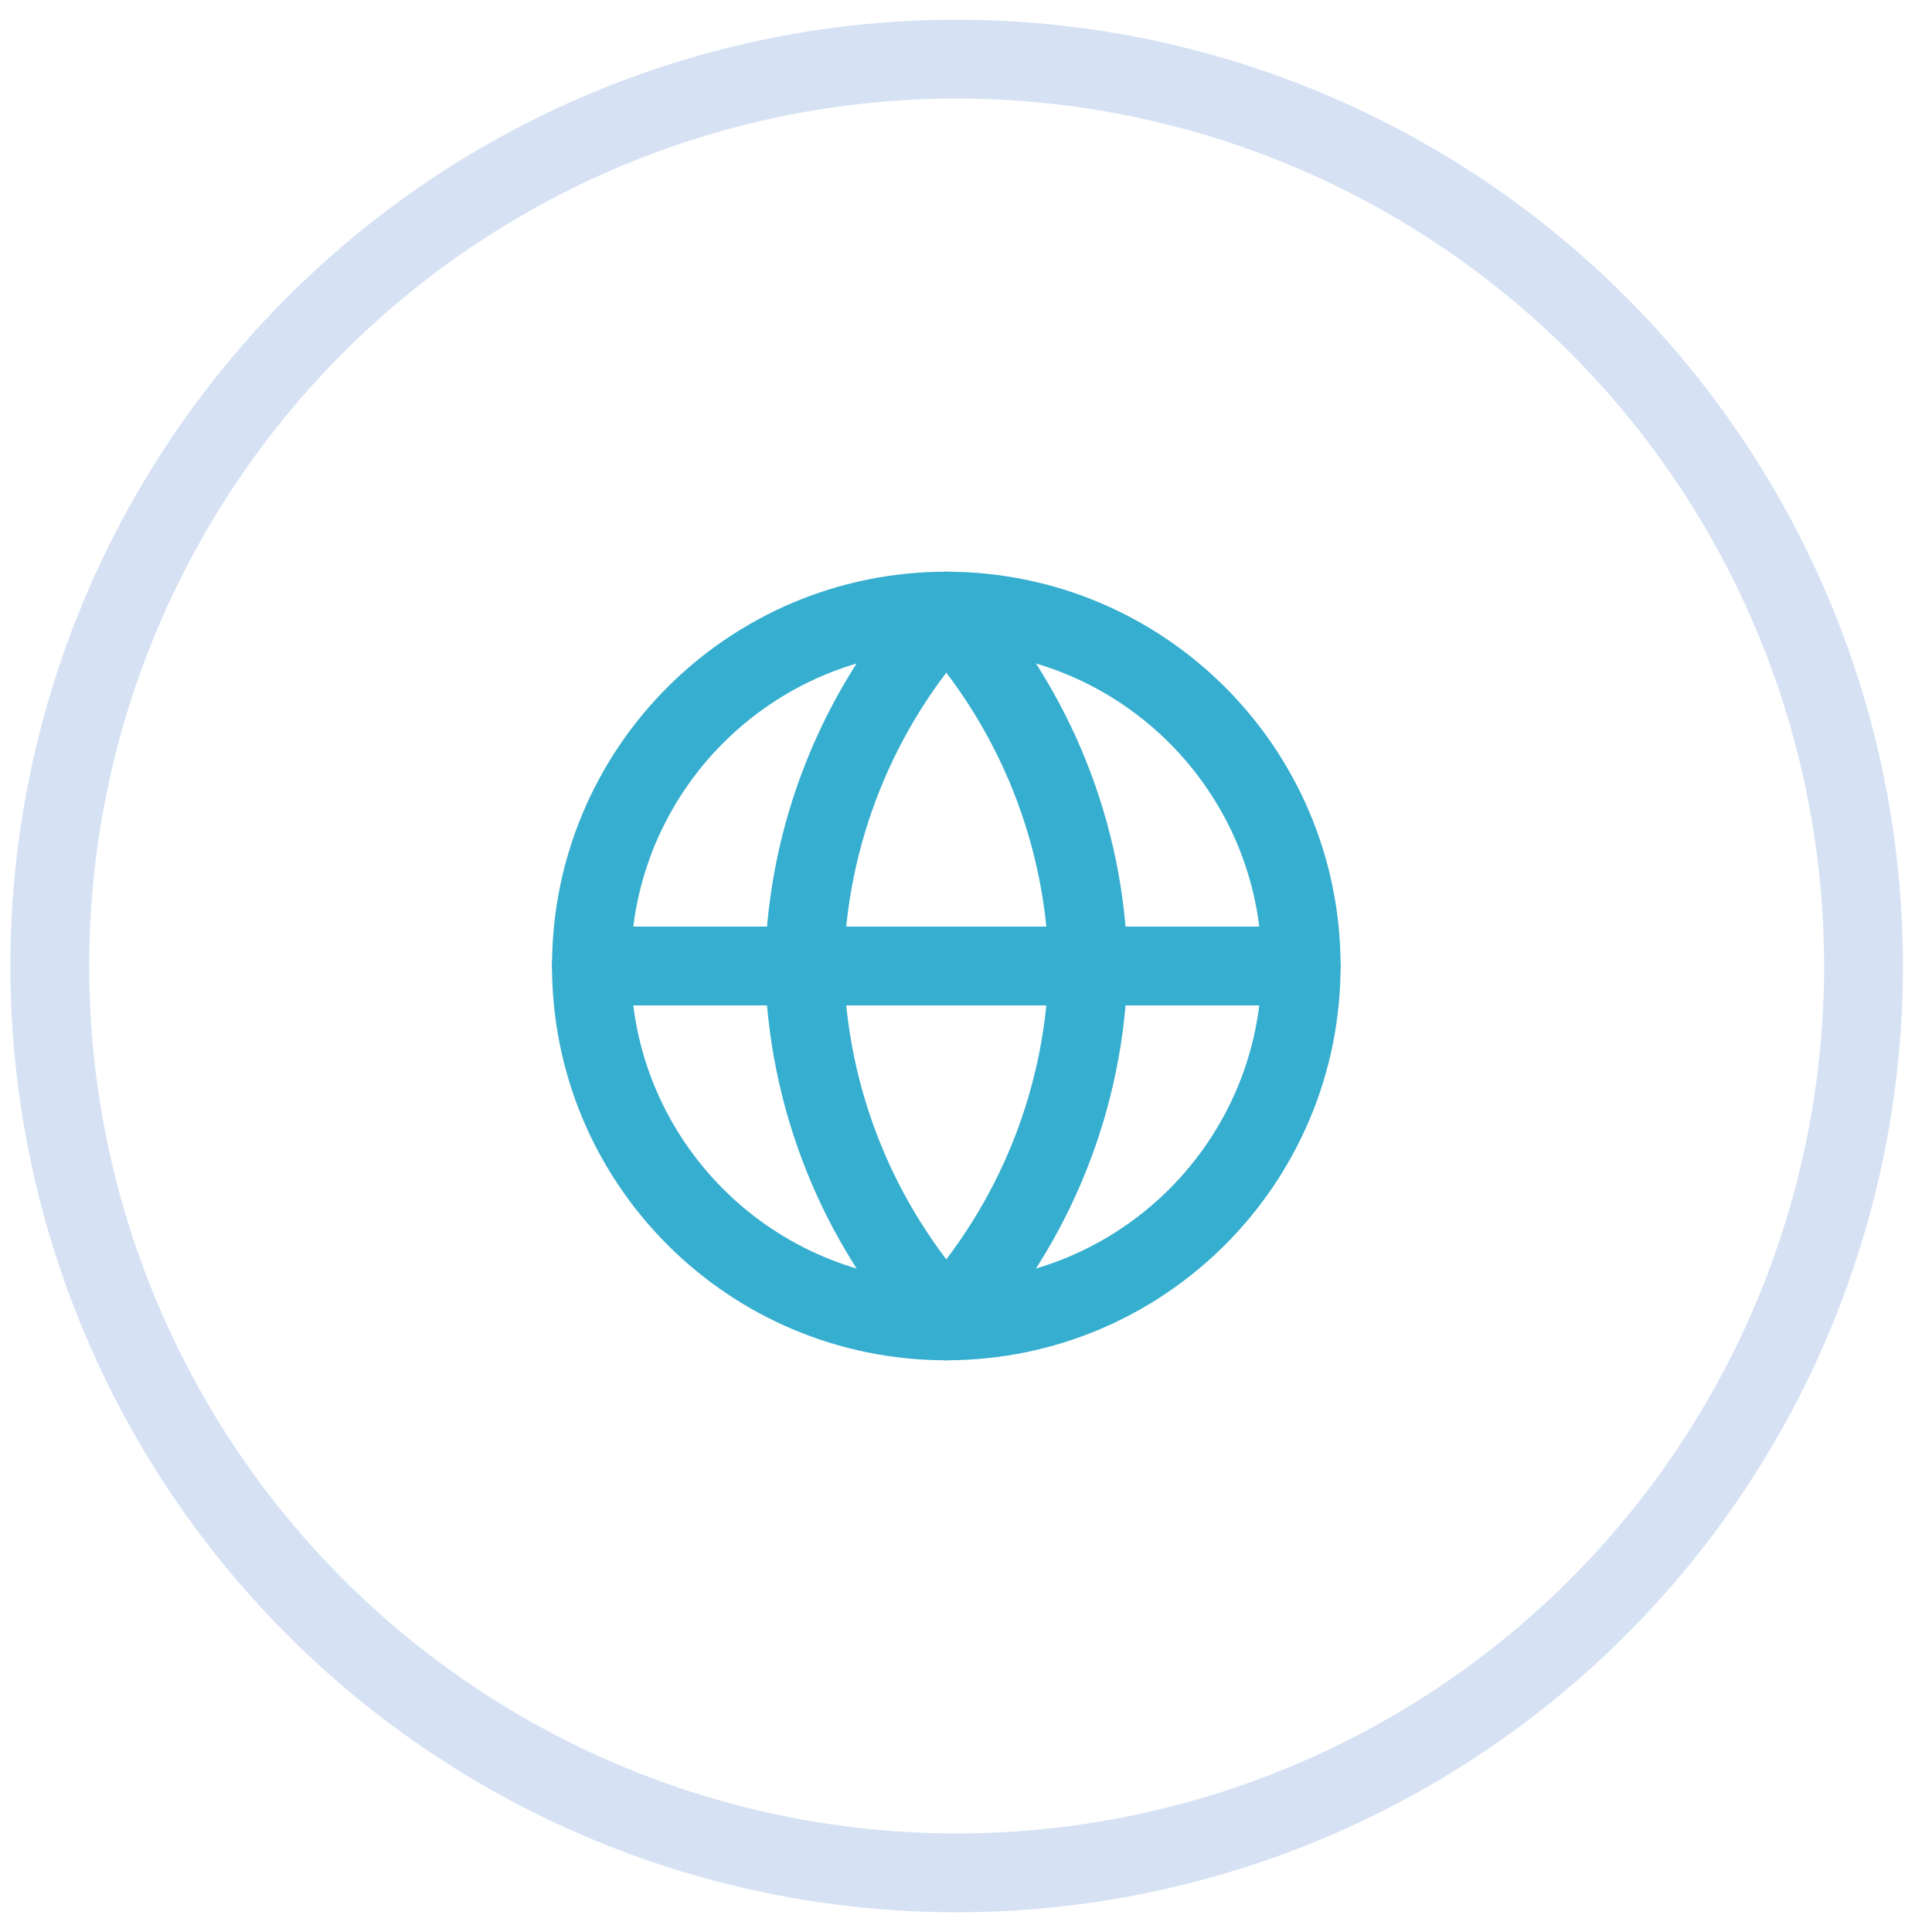 <svg width="49" height="49" viewBox="0 0 49 49" fill="none" xmlns="http://www.w3.org/2000/svg">
<circle cx="24.263" cy="24.5" r="23" stroke="#D6E2F4" stroke-width="2"/>
<path d="M24 33.5C28.971 33.5 33 29.471 33 24.5C33 19.529 28.971 15.5 24 15.5C19.029 15.5 15 19.529 15 24.5C15 29.471 19.029 33.5 24 33.5Z" stroke="#36AECF" stroke-width="2" stroke-linecap="round" stroke-linejoin="round"/>
<path d="M15 24.5H33" stroke="#36AECF" stroke-width="2" stroke-linecap="round" stroke-linejoin="round"/>
<path d="M24 15.5C26.251 17.965 27.531 21.163 27.6 24.5C27.531 27.837 26.251 31.035 24 33.5C21.749 31.035 20.47 27.837 20.4 24.5C20.47 21.163 21.749 17.965 24 15.5V15.5Z" stroke="#36AECF" stroke-width="2" stroke-linecap="round" stroke-linejoin="round"/>
</svg>
